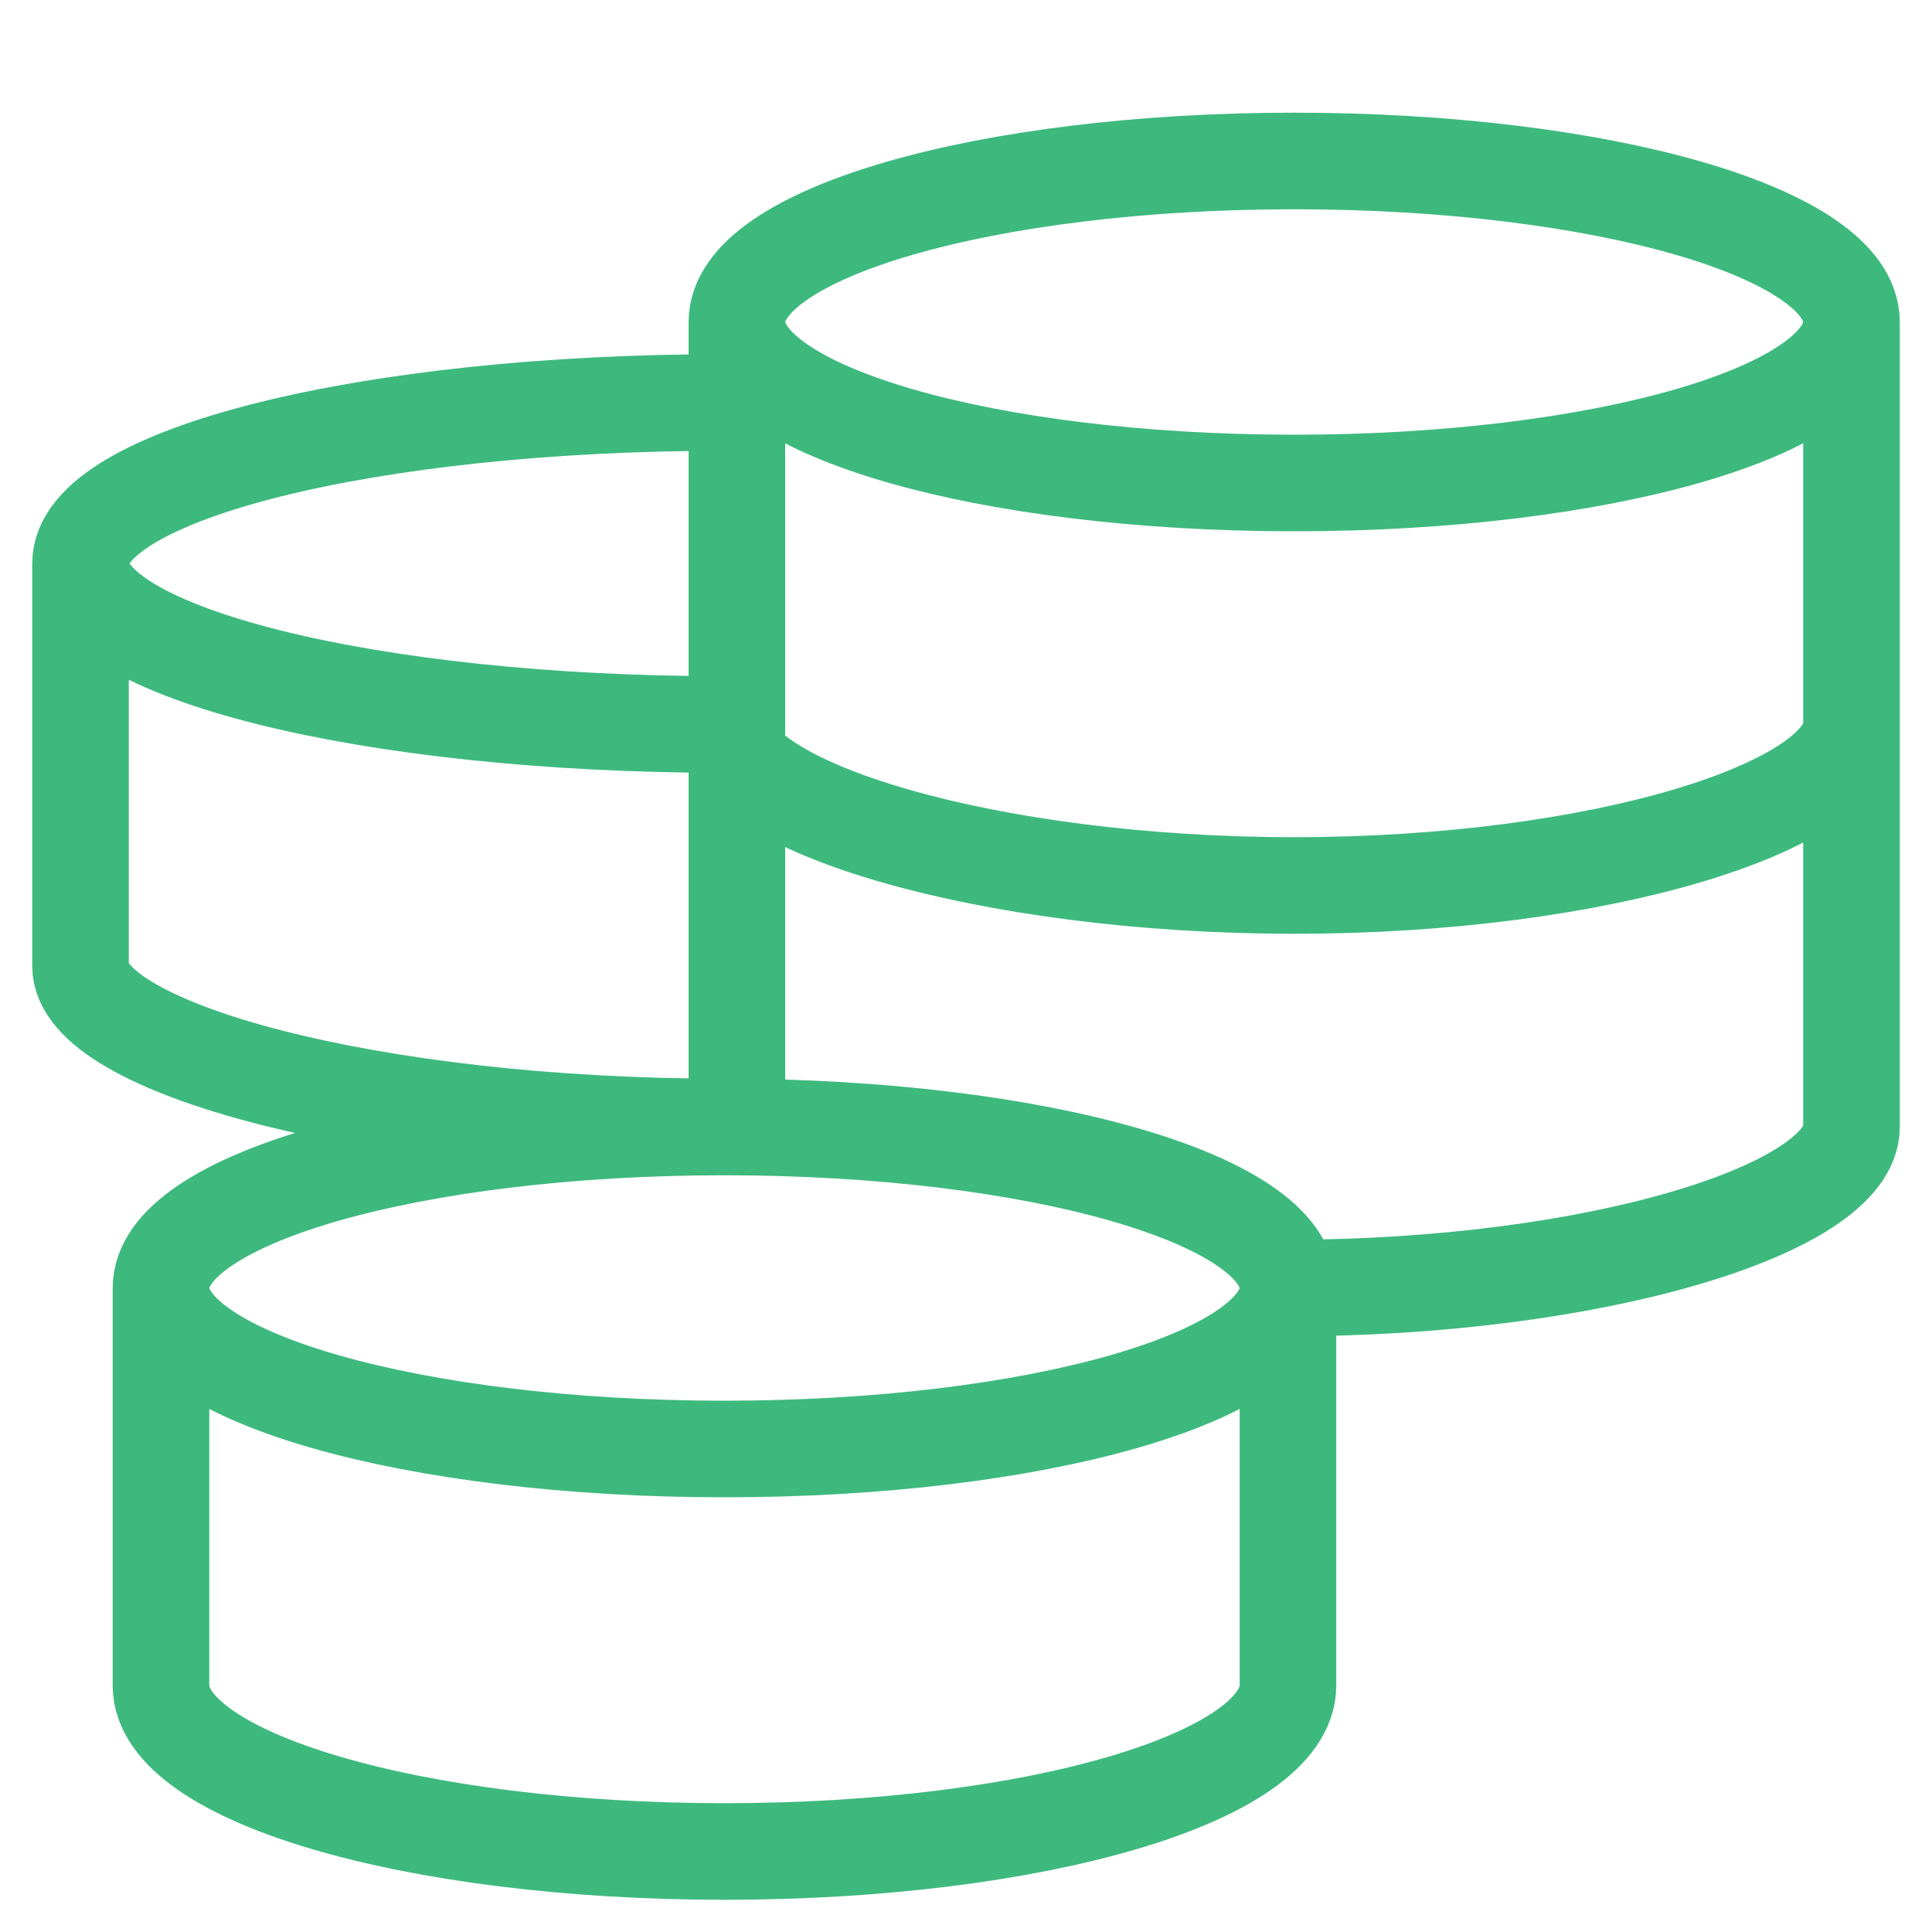 <svg width="40" height="40" viewBox="0 0 40 40" fill="none" xmlns="http://www.w3.org/2000/svg">
<path d="M26.666 26.667C26.666 24.825 21.443 23.333 15 23.333M26.666 26.667C26.666 28.508 21.443 30 15 30C8.556 30 3.333 28.508 3.333 26.667M26.666 26.667V34.895C26.666 36.793 21.443 38.333 15 38.333C8.556 38.333 3.333 36.795 3.333 34.895V26.667M26.666 26.667C33.04 26.667 38.333 25.022 38.333 23.333V6.667M15 23.333C8.556 23.333 3.333 24.825 3.333 26.667M15 23.333C7.636 23.333 1.667 21.688 1.667 20V11.667M15 8.333C7.636 8.333 1.667 9.825 1.667 11.667M1.667 11.667C1.667 13.508 7.636 15 15 15C15 16.688 20.422 18.333 26.795 18.333C33.166 18.333 38.333 16.688 38.333 15M38.333 6.667C38.333 4.825 33.166 3.333 26.795 3.333C20.422 3.333 15.257 4.825 15.257 6.667M38.333 6.667C38.333 8.508 33.166 10 26.795 10C20.423 10 15.257 8.508 15.257 6.667M15.257 6.667V23.61" stroke="#3EB97E" stroke-width="2"/>
</svg>
